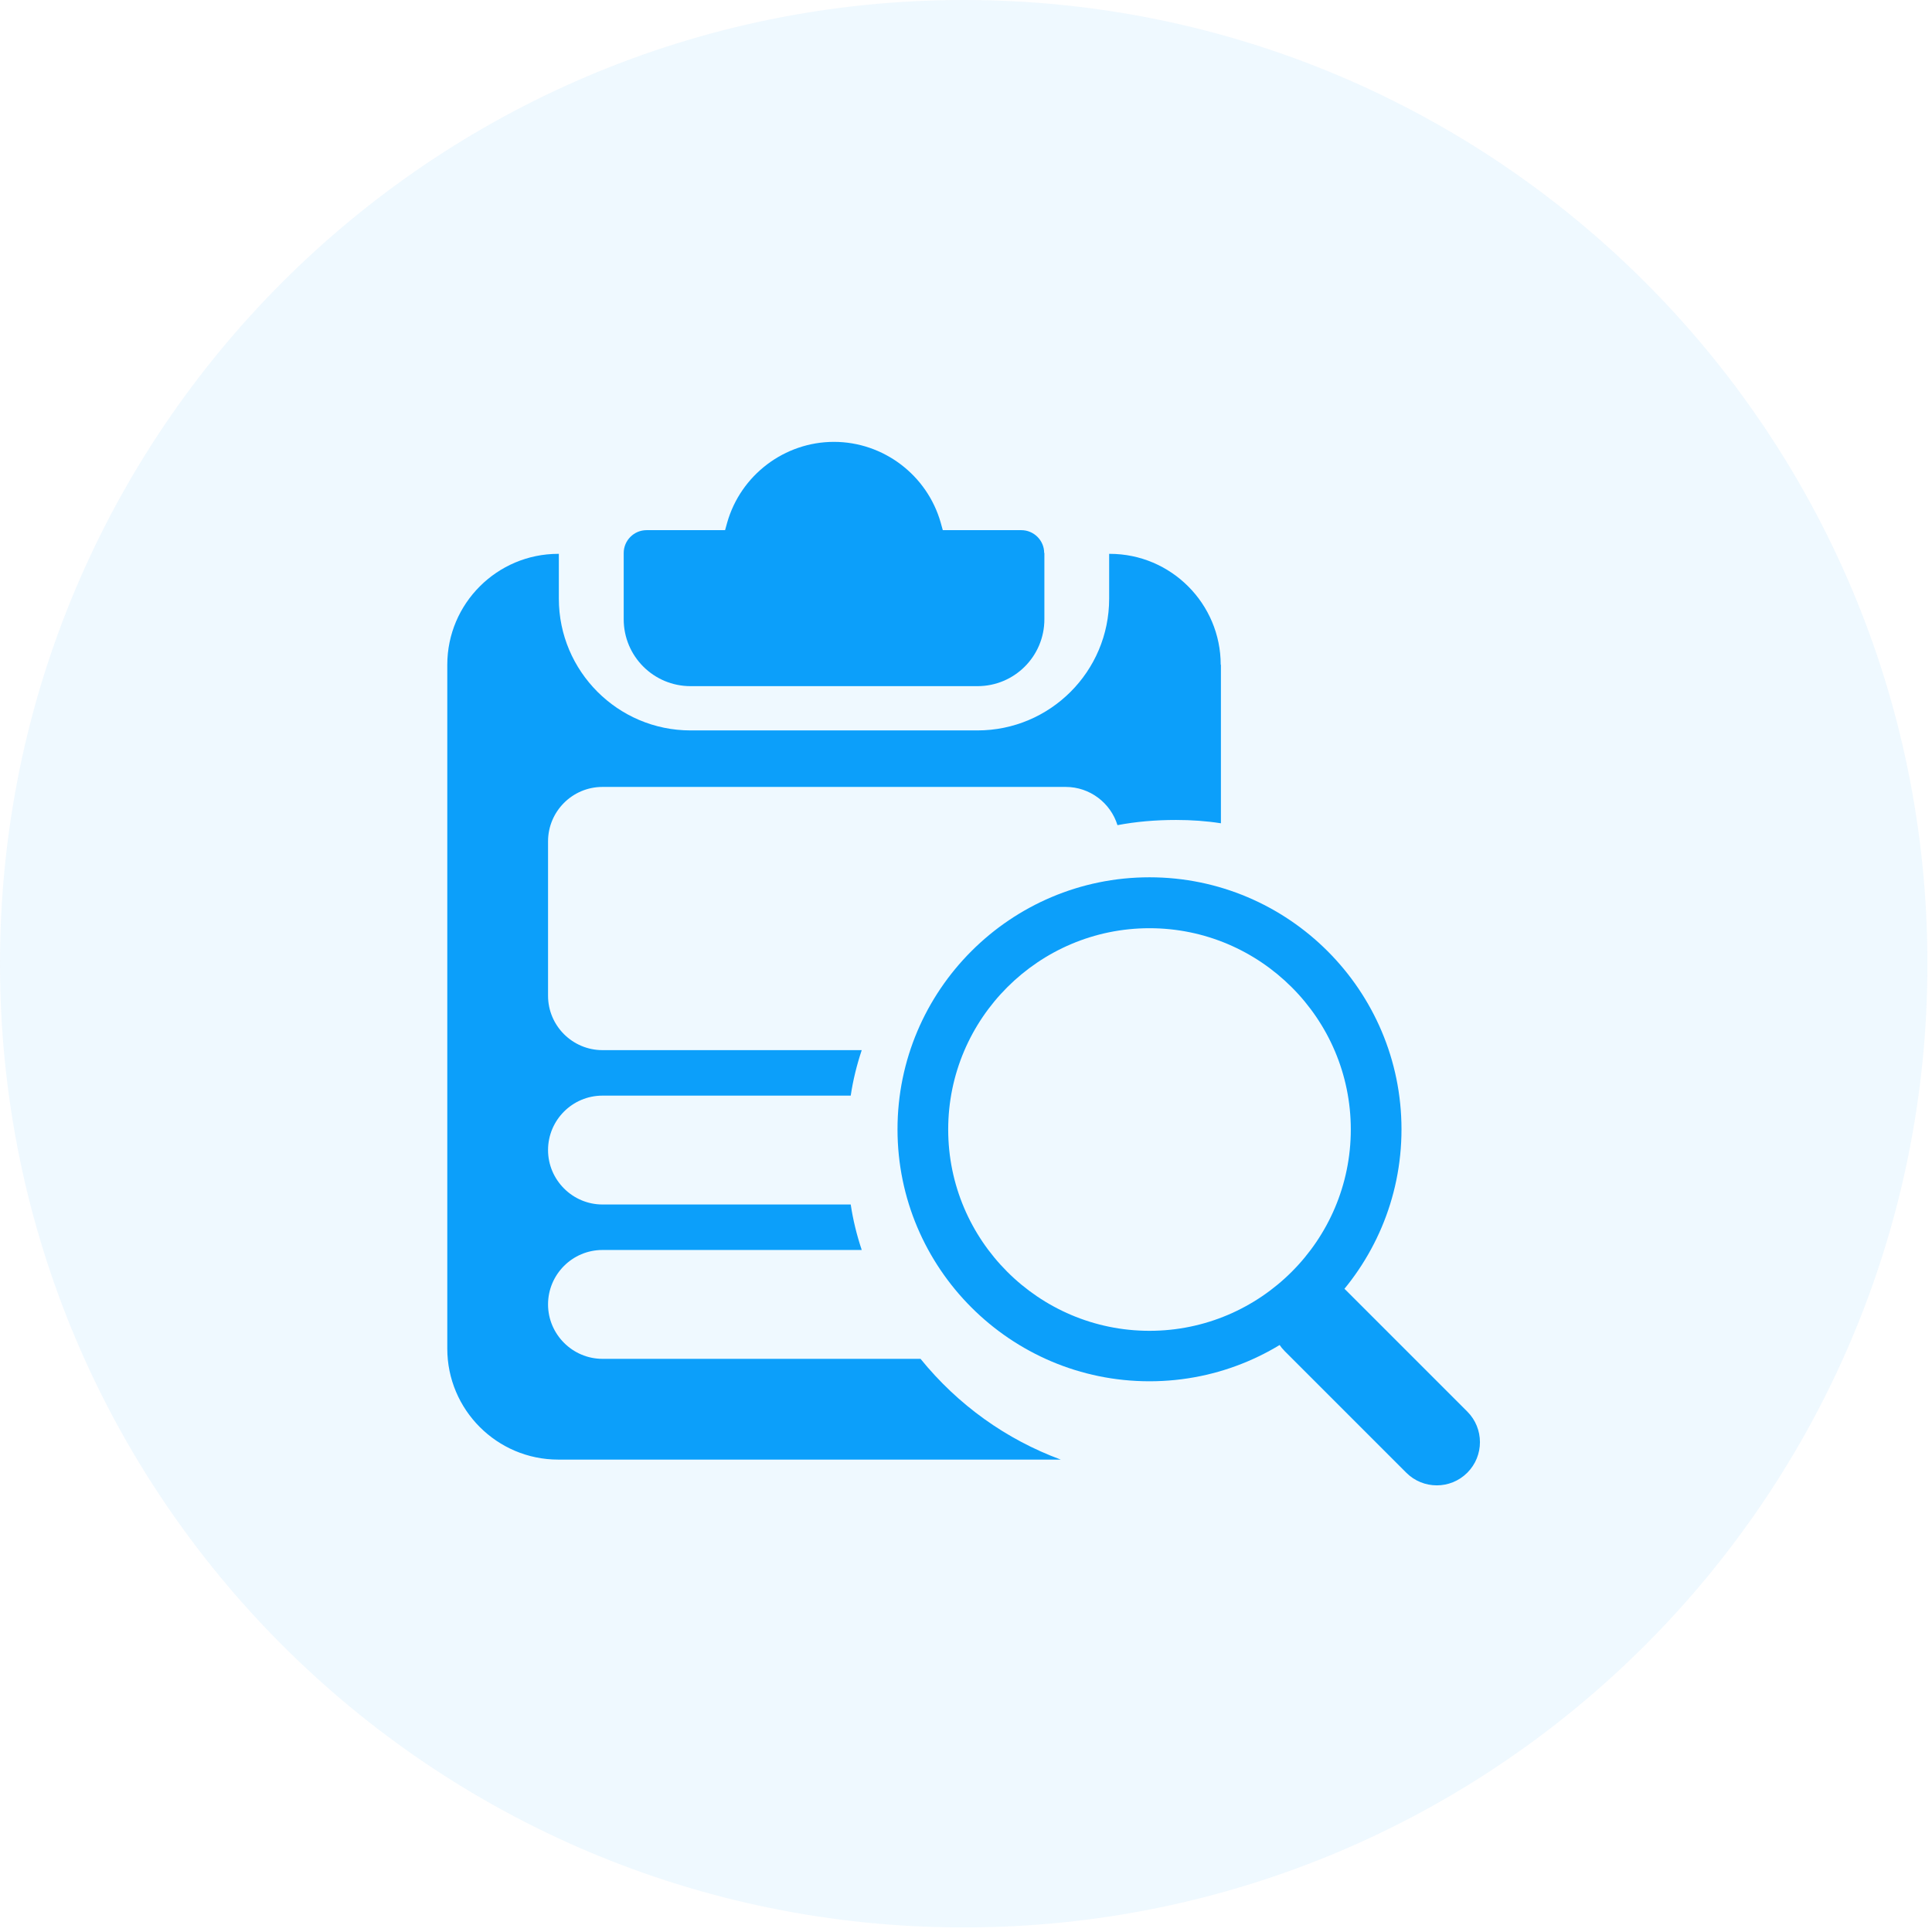 <svg width="93" height="93" viewBox="0 0 93 93" fill="none" xmlns="http://www.w3.org/2000/svg">
<g clip-path="url(#clip0_3563_60)">
<g opacity="0.07">
<path d="M46.39 92.78C72.01 92.78 92.78 72.01 92.78 46.39C92.78 20.77 72.01 0 46.39 0C20.77 0 0 20.77 0 46.39C0 72.01 20.77 92.78 46.39 92.78Z" fill="#0C9FFA"/>
</g>
<path d="M50.273 26.619V29.809C50.273 31.59 48.833 33.029 47.053 33.029H33.243C31.463 33.029 30.023 31.59 30.023 29.809V26.619C30.023 26.02 30.513 25.52 31.123 25.52H34.903L35.003 25.16C35.653 22.869 37.763 21.27 40.143 21.27C42.523 21.27 44.633 22.869 45.283 25.16L45.383 25.52H49.163C49.763 25.52 50.263 26.009 50.263 26.619H50.273Z" fill="#0C9FFA"/>
<path d="M58.771 32V39.63C58.071 39.52 57.351 39.47 56.611 39.47C55.621 39.47 54.691 39.55 53.791 39.72C53.461 38.65 52.461 37.88 51.301 37.88H29.001C27.551 37.88 26.381 39.06 26.381 40.5V47.93C26.381 49.38 27.561 50.55 29.001 50.55H41.481C41.241 51.27 41.061 52 40.951 52.74H29.001C27.551 52.74 26.381 53.92 26.381 55.36C26.381 56.8 27.561 57.98 29.001 57.98H40.951C41.061 58.72 41.241 59.45 41.481 60.17H29.001C27.551 60.17 26.381 61.35 26.381 62.79C26.381 64.23 27.561 65.41 29.001 65.41H44.311C46.121 67.64 48.441 69.29 51.061 70.26H26.871C23.921 70.26 21.531 67.86 21.531 64.92V32C21.531 29.05 23.931 26.66 26.871 26.66H26.901V28.82C26.901 32.31 29.741 35.16 33.241 35.16H47.051C50.551 35.16 53.391 32.32 53.391 28.82V26.66H53.421C56.371 26.66 58.761 29.06 58.761 32H58.771Z" fill="#0C9FFA"/>
<path d="M69.162 71.5C68.632 71.5 68.102 71.3 67.692 70.89L61.842 65.04C61.032 64.23 61.032 62.91 61.842 62.1C62.652 61.29 63.972 61.29 64.782 62.1L70.632 67.95C71.442 68.76 71.442 70.08 70.632 70.89C70.222 71.3 69.692 71.5 69.162 71.5Z" fill="#0C9FFA"/>
<path d="M55.333 66.49C48.643 66.49 43.203 61.05 43.203 54.361C43.203 47.67 48.643 42.23 55.333 42.23C62.023 42.23 67.463 47.67 67.463 54.361C67.463 61.05 62.023 66.49 55.333 66.49ZM55.333 44.681C49.993 44.681 45.643 49.031 45.643 54.37C45.643 59.711 49.993 64.061 55.333 64.061C60.673 64.061 65.023 59.711 65.023 54.37C65.023 49.031 60.673 44.681 55.333 44.681Z" fill="#0C9FFA"/>
</g>
<defs>
<clipPath id="clip0_3563_60">
<rect width="92.78" height="92.78" fill="white"/>
</clipPath>
</defs>
</svg>
